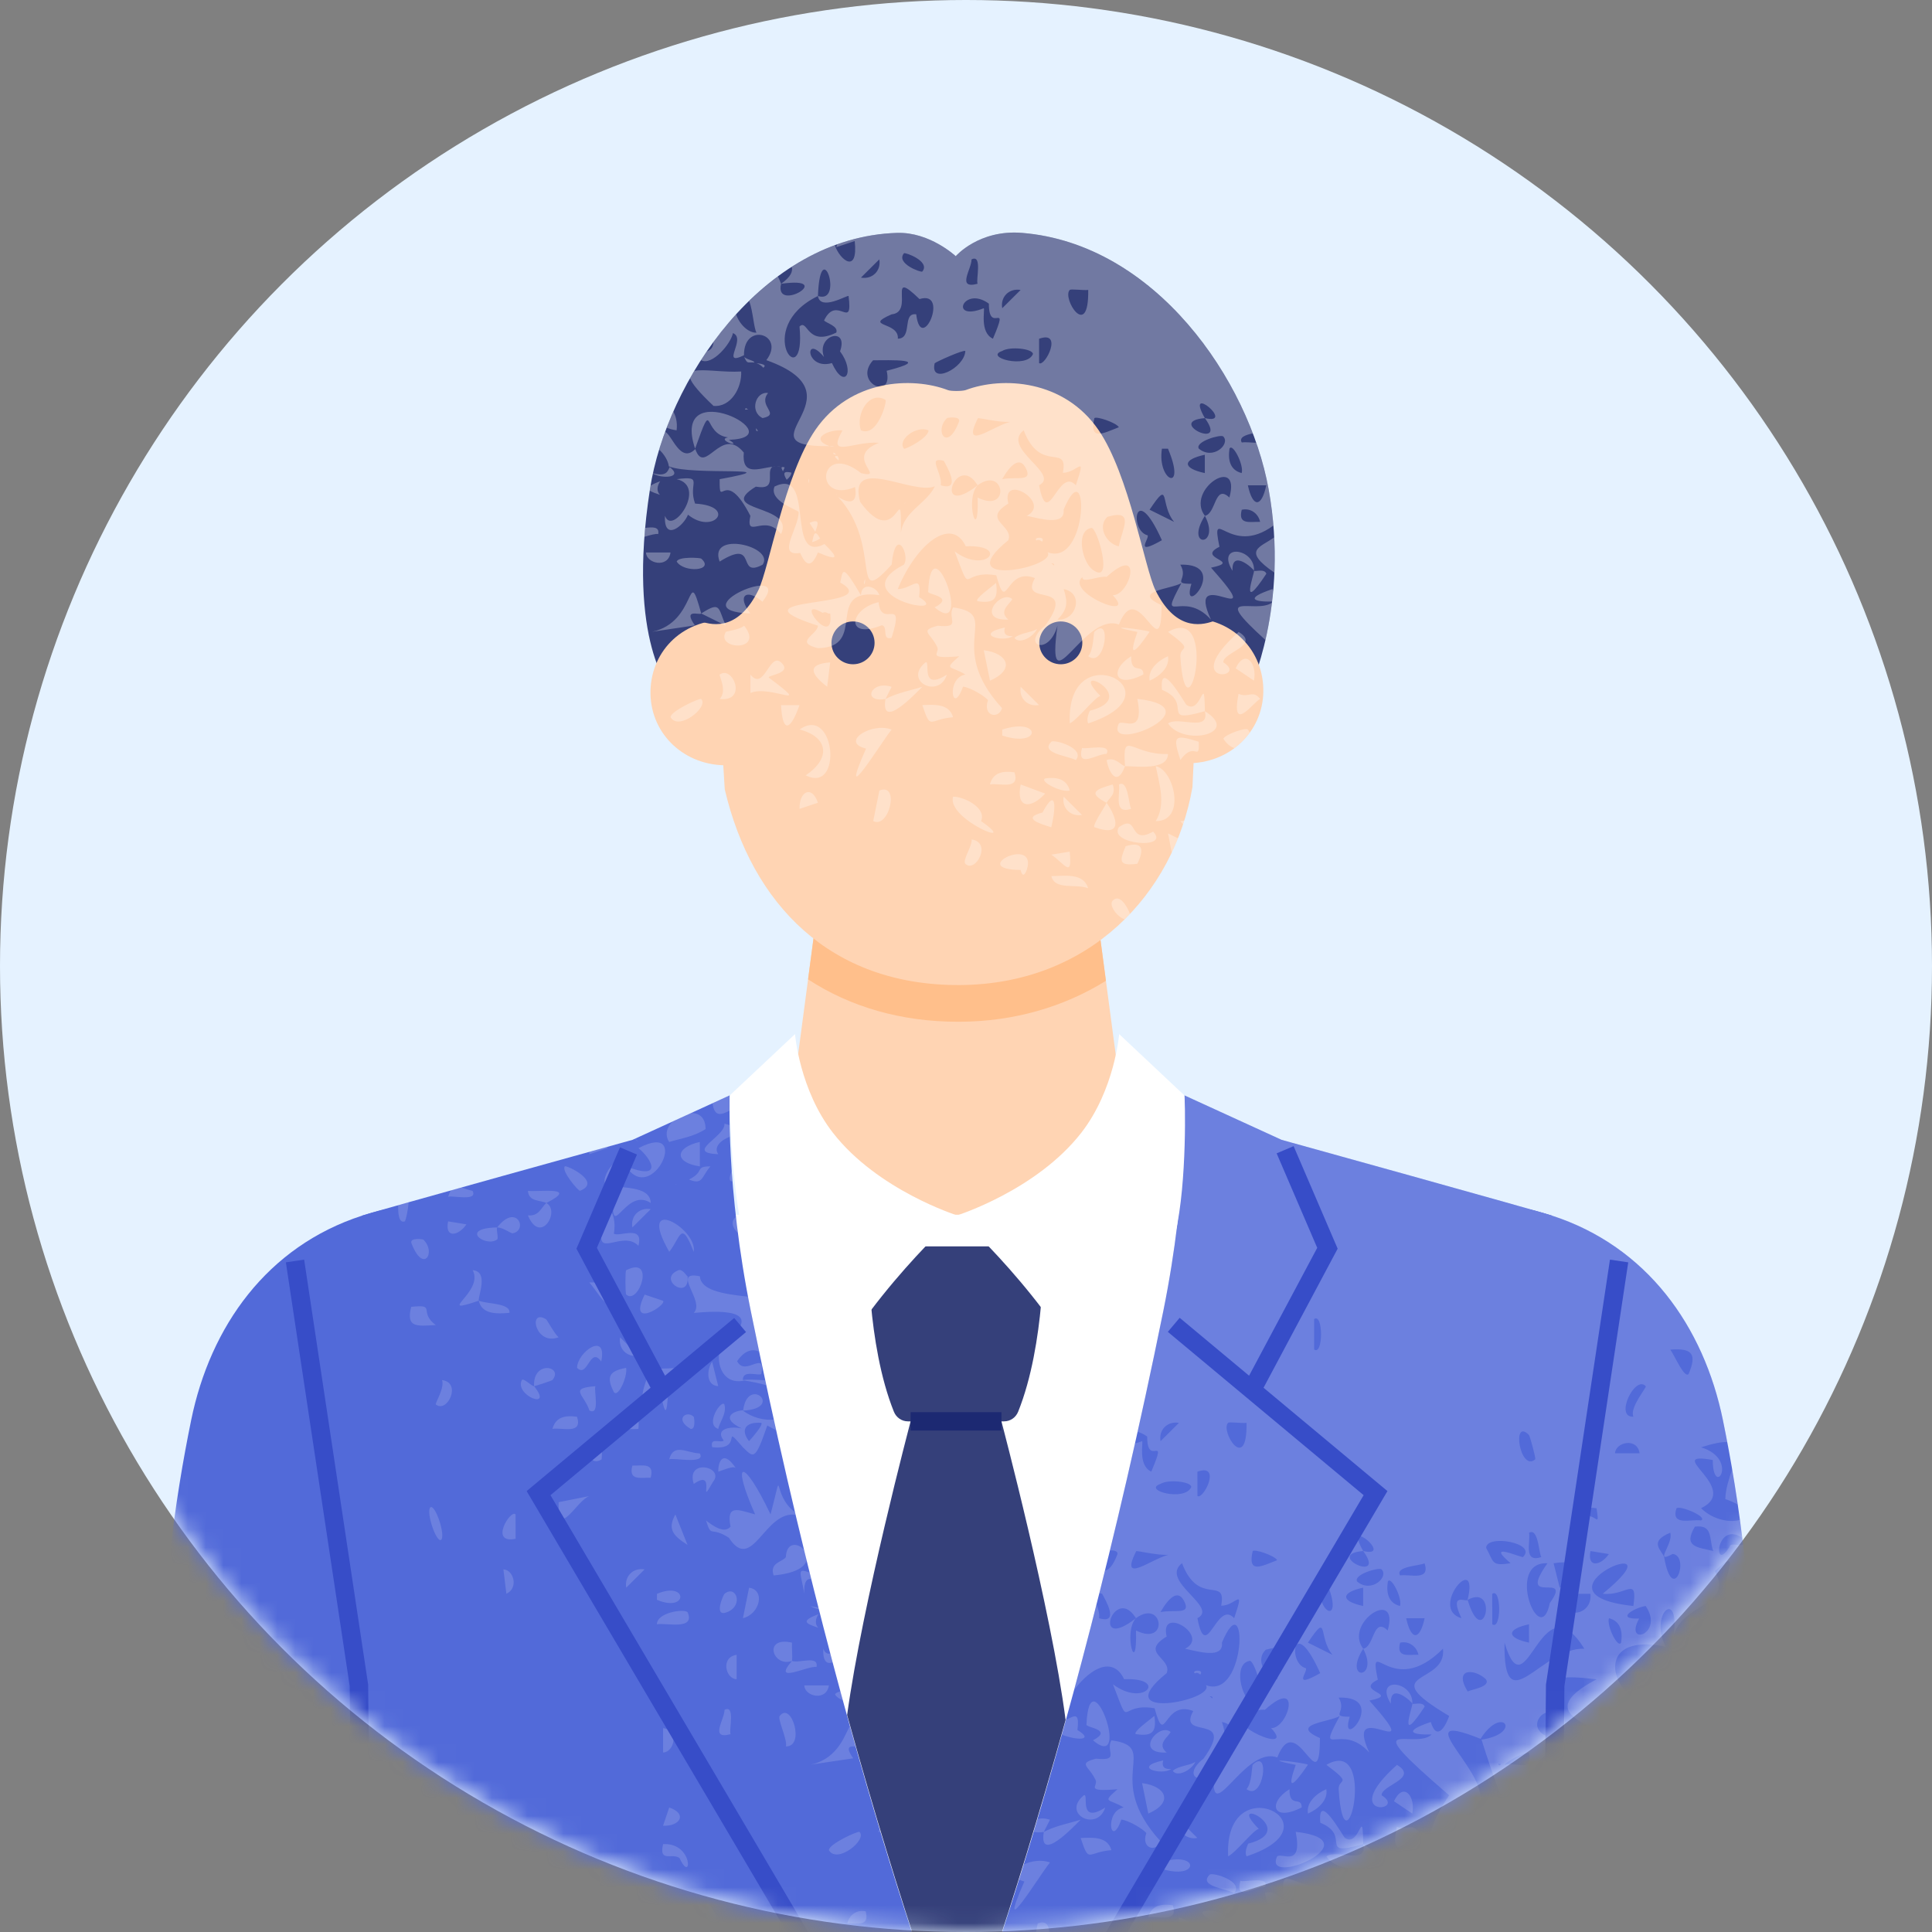 <svg width="108" height="108" viewBox="0 0 108 108" fill="none" xmlns="http://www.w3.org/2000/svg">
<rect x="0" y="0" width="108" height="108" fill="#808080" stroke="none"/>
<circle cx="54" cy="54" r="54" fill="#E5F2FF"/>
<mask id="mask0_40000317_7931" style="mask-type:alpha" maskUnits="userSpaceOnUse" x="0" y="0" width="108" height="108">
<circle cx="54" cy="54" r="54" fill="#E5F2FF"/>
</mask>
<g mask="url(#mask0_40000317_7931)">
<path d="M63.111 64.534L61.234 50.397H45.749L43.872 64.534C43.573 66.785 48.585 67.921 53.502 67.941C58.505 67.96 63.415 66.825 63.111 64.534Z" fill="#FFD4B3"/>
<path d="M69.828 38.601C69.828 38.601 72.104 33.872 70.915 27.338C69.804 21.239 64.582 13.627 57.133 13.018C54.719 12.82 53.426 14.321 53.426 14.321C53.426 14.321 51.978 12.96 50.144 13.018C42.575 13.257 37.26 21.349 36.334 27.338C35.004 35.943 37.524 38.601 37.524 38.601H69.828Z" fill="#35407A"/>
<path d="M66.325 42.668C68.757 42.697 70.594 40.898 70.621 38.653C70.649 36.408 68.937 34.477 66.286 34.538L66.325 42.668Z" fill="#FFD4B3"/>
<path d="M40.697 42.781C38.265 42.833 36.411 41.052 36.362 38.807C36.314 36.563 38.007 34.615 40.658 34.652L40.697 42.781Z" fill="#FFD4B3"/>
<path d="M61.234 50.397H45.748L45.171 54.747C47.531 56.287 50.371 57.117 53.558 57.117L53.648 57.117C56.694 57.103 59.482 56.283 61.822 54.827L61.234 50.397Z" fill="#FFBF8B"/>
<path d="M40.514 44.127C42.019 50.537 46.419 55.099 53.638 55.065C60.858 55.031 65.608 50.023 66.659 44.004L67.253 31.272C67.239 28.383 64.111 20.098 53.506 20.148C42.982 20.198 39.717 28.496 39.73 31.395L40.514 44.127Z" fill="#FFD4B3"/>
<path d="M59.299 37.133C59.964 37.133 60.503 36.597 60.503 35.936C60.503 35.275 59.964 34.739 59.299 34.739C58.634 34.739 58.095 35.275 58.095 35.936C58.095 36.597 58.634 37.133 59.299 37.133Z" fill="#35407A"/>
<path d="M47.684 37.133C48.349 37.133 48.889 36.597 48.889 35.936C48.889 35.275 48.349 34.739 47.684 34.739C47.02 34.739 46.48 35.275 46.48 35.936C46.48 36.597 47.02 37.133 47.684 37.133Z" fill="#35407A"/>
<path d="M39.394 31.695C39.919 29.667 40.817 24.292 43.94 21.031C47.714 17.09 53.172 18.85 53.484 18.955C53.796 18.85 59.269 17.09 63.043 21.031C66.166 24.292 67.064 29.667 67.589 31.695C68.12 33.745 69.66 31.979 69.66 31.979C69.66 31.979 69.406 34.157 67.83 34.724C67.042 35.008 65.669 35.183 64.59 32.993C63.984 31.763 63.133 26.549 61.403 24.03C59.469 21.215 56.022 21.039 53.992 21.802C53.811 21.87 53.169 21.876 52.995 21.809C50.97 21.038 47.52 21.206 45.58 24.03C43.849 26.549 42.998 31.763 42.392 32.993C41.314 35.183 39.94 35.008 39.152 34.724C37.577 34.157 37.322 31.979 37.322 31.979C37.322 31.979 38.863 33.745 39.394 31.695Z" fill="#35407A"/>
<path d="M96.314 79.393C97.212 83.786 98.013 89.26 98.401 99.457C98.93 113.328 98.767 130.571 98.767 130.571C99.347 136.855 85.213 138.07 84.118 132.168L78.023 81.488C77.073 75.874 76.363 64.593 86.747 67.951C92.068 69.672 95.242 74.145 96.314 79.393Z" fill="#526AD9"/>
<path d="M10.685 79.393C9.788 83.786 8.987 89.26 8.598 99.457C8.07 113.328 8.233 130.571 8.233 130.571C7.652 136.855 21.787 138.07 22.882 132.168L28.976 81.488C29.927 75.874 30.637 64.593 20.253 67.951C14.931 69.672 11.757 74.145 10.685 79.393Z" fill="#526AD9"/>
<path d="M66.214 67.905C66.214 67.905 68.388 107.365 53.513 107.361C38.486 107.358 40.807 67.905 40.807 67.905H66.214Z" fill="white"/>
<path d="M86.747 67.951C86.057 67.714 71.64 63.717 71.64 63.717L66.204 61.229C66.204 61.229 66.443 66.321 65.027 73.299C59.698 99.571 53.5 115.197 53.5 115.197C53.5 115.197 47.303 99.571 41.973 73.299C40.557 66.321 40.796 61.229 40.796 61.229L35.36 63.717C35.36 63.717 20.943 67.714 20.253 67.951C20.252 67.951 21.047 90.674 21.047 90.674L20.472 133.42C20.472 133.987 20.934 133.42 21.504 133.42H85.496C86.067 133.42 86.529 133.987 86.529 133.42L85.953 90.674C85.953 90.674 86.748 67.951 86.747 67.951Z" fill="#526AD9"/>
<g style="mix-blend-mode:overlay" opacity="0.15">
<path d="M70.711 105.821C71.203 105.626 71.534 106.139 71.74 106.159C71.32 107.306 70.856 106.598 70.711 105.821ZM76.546 112.472C75.939 112.095 75.185 112.809 74.49 112.303C74.207 113.565 76.197 113.005 76.546 112.472ZM77.234 109.572C78.415 107.102 75.827 109.18 74.833 109.235C77.077 111.899 75.852 108.506 77.234 109.572ZM78.264 109.574L77.234 109.572C77.632 110.447 78.444 110.655 78.264 109.574ZM79.629 108.544C80.385 107.724 80.291 107.321 79.287 106.846C78.258 107.007 78.938 108.167 79.629 108.544ZM78.605 104.113C78.495 103.989 77.376 104.365 77.236 104.622C78.003 105.835 79.226 104.809 78.605 104.113ZM72.084 114.689C72.152 114.634 71.58 113.144 71.056 113.67C70.731 113.996 71.66 115.029 72.084 114.689ZM40.781 62.089C40.782 61.532 40.796 61.229 40.796 61.229L39.831 61.67C39.932 62.441 40.293 62.338 40.781 62.089ZM73.457 106.159C73.659 107.157 74.035 108.295 73.457 109.231C75.174 109.254 74.494 106.358 73.457 106.159ZM72.084 108.545C71.945 108.345 71.921 106.887 71.401 107.185C71.487 107.732 71.065 108.877 72.084 108.545ZM71.774 110.635C71.454 111.409 71.326 111.766 72.429 111.617C72.821 110.818 72.742 110.337 71.774 110.635ZM73.311 109.818C71.886 110.613 72.539 108.771 71.397 109.572C70.779 110.538 74.313 110.845 73.311 109.818ZM76.201 110.933L74.144 109.917C74.539 111.864 74.223 111.586 76.201 110.933ZM24.707 77.147C24.877 77.561 24.306 78.465 24.36 78.509C24.999 79.028 25.837 77.287 24.707 77.147ZM24.7 86.02C24.857 85.551 24.224 83.881 24.02 84.317C23.863 84.785 24.496 86.456 24.7 86.02ZM23.669 69.298C23.644 69.272 22.945 69.17 22.989 69.465C23.647 71.242 24.409 70.017 23.669 69.298ZM37.407 63.836C38.106 63.626 38.764 63.55 39.443 63.115C39.44 62.451 39.063 62.208 38.624 62.223L37.595 62.694C37.285 63.005 37.14 63.427 37.407 63.836ZM26.075 68.442L25.049 68.275C24.851 69.237 25.628 69.098 26.075 68.442ZM28.479 73.389C28.546 72.834 27.206 72.897 26.764 72.71C26.938 73.497 27.816 73.444 28.479 73.389ZM32.947 64.518L33.973 64.174C33.965 64.15 33.956 64.131 33.948 64.109C33.651 64.191 33.314 64.285 32.948 64.387C32.947 64.43 32.945 64.473 32.947 64.518ZM35.69 63.833L35.506 63.65L35.493 63.656C35.533 63.711 35.596 63.769 35.69 63.833ZM28.821 84.657C28.552 84.341 27.318 86.337 28.823 86.018L28.821 84.657ZM24.359 74.072C23.358 73.321 24.442 72.893 22.985 73.055C22.686 74.246 23.315 74.126 24.359 74.072ZM26.764 72.71C26.71 72.468 27.343 71.076 26.424 71.005C27.083 72.243 24.22 73.573 26.764 72.71ZM28.14 87.73C28.14 87.73 28.307 89.092 28.307 89.091C29.001 88.781 28.716 87.746 28.14 87.73ZM92.347 93.445C92.521 93.579 92.678 93.748 92.785 93.934C92.829 93.33 92.951 92.746 92.347 93.445ZM87.575 96.579C87.588 96.576 87.582 96.567 87.579 96.557C87.577 96.565 87.576 96.571 87.575 96.579ZM87.877 103.429C87.939 103.421 87.975 103.399 87.998 103.371C87.96 103.391 87.918 103.414 87.877 103.429ZM74.142 105.481C72.117 105.551 71.578 104.035 71.74 106.159C72.353 106.163 74.125 106.421 74.142 105.481ZM75.18 102.739C75.094 102.682 73.637 100.031 73.807 101.893C75.616 102.636 73.586 103.835 76.204 103.087C76.173 100.799 76.025 103.325 75.18 102.739ZM74.144 98.654C75.658 99.795 74.82 99.376 74.831 100.016C75.161 105.219 77.059 97 74.144 98.654ZM71.397 103.771C70.534 105.574 76.85 102.892 72.43 102.4C72.831 104.437 71.664 103.548 71.397 103.771ZM80.667 107.521C82.644 107.692 82.415 103.535 81.629 106.445C81.294 106.774 80.664 105.936 80.667 107.521ZM86.205 100.793C86.184 100.711 86.144 100.686 86.056 100.701C86.08 100.835 86.085 100.847 86.205 100.793ZM87.19 106.839C87.26 106.79 86.841 106.14 86.847 105.818C84.988 105.397 85.514 107.394 87.19 106.839ZM84.794 103.777C84.752 103.81 84.682 104.531 84.444 104.791C87.446 104.763 85.457 103.26 84.794 103.777ZM87.361 104.454C87.083 104.683 86.854 105.489 86.847 105.818C87.567 105.57 88.193 104.873 87.361 104.454ZM71.64 63.717C71.64 63.717 83.151 66.908 86.093 67.757C86.224 67.793 86.356 67.832 86.49 67.873C86.618 67.91 86.707 67.937 86.747 67.951C92.068 69.672 95.242 74.145 96.314 79.393C96.395 79.79 96.476 80.196 96.555 80.614C96.247 80.598 95.781 80.684 95.089 80.906C97.274 81.573 95.751 83.825 95.745 81.616C92.848 81.091 97.397 83.204 95.091 84.309C95.786 84.994 96.749 85.119 97.263 84.961C97.308 85.287 97.352 85.621 97.395 85.963C95.856 84.962 95.75 88.137 96.733 86.375C96.901 86.269 97.287 86.452 97.44 86.329C97.537 87.121 97.629 87.959 97.718 88.851C97.309 88.649 96.831 87.512 96.804 88.67C95.828 89.001 97.676 86.089 95.865 87.825C96.962 89.799 93.901 89.629 93.538 91.549C93.981 88.722 92.153 90.123 93.111 92.05C88.517 91.124 90.485 95.706 92.339 94.899C92.273 95.291 91.521 97.949 92.684 96.944C95.612 92.803 94.705 95.993 96.113 94.216C97.532 95.491 90.724 96.214 94.742 97.623C93.273 97.618 92.048 100.447 92.004 97.973C93.335 99.325 93.935 95.891 91.949 97.768C91.552 97.472 92.705 97.381 91.653 96.943C88.411 96.331 91.646 99.931 87.536 97.963C93.233 96.555 84.157 96.571 89.249 93.875C85.228 93.39 87.677 94.521 87.446 96.591C86.889 94.464 84.638 96.769 86.948 97.199C87.02 98.473 84.023 98.593 87.484 99.785C86.483 101.974 88.693 100.306 89.372 99.922C90.744 101.495 90.594 105.847 89.421 101.836C89.328 102.551 88.642 103.864 88.315 102.404C89.537 102.628 88.754 101.145 88.132 101.946C83.806 96.901 85.606 106.038 82.818 97.248C85.147 96.895 83.986 95.257 82.765 97.203C78.207 95.375 83.88 99.538 82.539 101.024C78.877 104.135 83.066 102.271 80.67 103.766C85.523 104.365 76.995 106.271 81.01 100.357C75.598 95.707 79.07 97.874 80.035 96.957C79.035 96.988 78.321 96.82 79.981 96.261C80.336 97.416 80.846 96.412 81.01 95.924C76.716 93.374 80.906 94.222 80.663 92.165C77.77 95.058 76.471 91.235 77.02 93.897C75.658 94.561 78.359 94.692 76.549 95.064C79.966 98.907 75.005 94.647 76.544 97.968C74.978 96.213 73.542 98.447 74.891 95.928C74.324 96.265 72.029 96.384 73.784 97.158C73.783 100.836 72.491 95.431 71.401 98.245C69.442 97.502 67.305 103.076 67.964 98.309C67.463 100.074 65.893 99.385 67.277 98.309C69.16 95.689 65.773 97.322 66.704 95.646C65.007 94.989 65.166 97.778 64.543 95.492C62.465 95.144 63.246 96.845 62.216 94.153C63.975 95.474 65.321 93.763 62.839 93.87C62.255 92.626 61.05 93.137 60.042 94.47C60.377 93.231 60.717 91.942 61.061 90.603C61.076 90.575 61.093 90.547 61.107 90.518C61.099 90.521 61.089 90.523 61.081 90.526C61.153 90.246 61.225 89.965 61.297 89.68C61.386 89.925 61.478 90.206 61.44 90.459C62.623 90.819 61.768 89.39 61.609 89.091C61.55 89.076 61.499 89.065 61.454 89.058C61.559 88.64 61.665 88.217 61.77 87.79C61.962 87.782 62.222 87.537 62.468 86.873C62.495 86.694 62.249 86.662 62.046 86.669C62.511 84.76 62.979 82.766 63.446 80.689C63.565 80.66 63.694 80.622 63.844 80.562C63.924 80.612 63.595 81.914 64.357 82.266C65.32 79.993 64.126 82.096 64.129 80.305C63.936 80.165 63.756 80.085 63.591 80.044C64.073 77.882 64.553 75.633 65.027 73.299C66.443 66.321 66.204 61.229 66.204 61.229L71.64 63.717ZM83.914 98.601C83.857 98.602 83.802 98.597 83.746 98.592C83.811 98.716 83.826 98.716 83.914 98.601ZM83.417 89.095C83.417 89.095 83.417 90.798 83.418 90.798C83.933 91.161 83.933 88.732 83.417 89.095ZM85.474 97.968C85.054 98.031 84.425 98.344 84.101 98.65C84.888 98.5 85.695 99.094 85.474 97.968ZM88.564 92.165C86.098 88.168 85.336 95.913 84.104 91.826C84.035 96.396 86.146 92.073 88.564 92.165C90.747 91.761 89.003 94.539 88.564 92.165ZM85.474 91.824C85.474 91.824 85.471 90.8 85.471 90.8C84.203 91.07 84.209 91.556 85.474 91.824ZM88.906 89.095H87.535C87.073 90.596 89.047 90.405 88.906 89.095ZM91.307 89.776C91.55 88.032 90.896 89.242 89.594 89.09C94.31 85.241 84.925 89.097 91.307 89.776ZM90.281 95.582C90.445 96.198 91.169 96.342 91.654 96.602C91.509 95.742 91.33 95.658 90.281 95.582ZM89.941 90.459C89.801 90.903 90.455 92.175 90.621 91.822C90.714 91.213 90.6 90.626 89.941 90.459ZM94.746 85.341C94.084 86.455 94.84 86.49 95.774 86.701C95.522 86.069 95.794 85.206 94.746 85.341ZM93.716 84.317C93.385 85.328 94.534 84.908 95.086 84.994C95.501 84.808 93.905 84.13 93.716 84.317ZM93.371 75.444C93.623 75.795 94.163 77.083 94.397 76.804C94.852 75.717 94.633 75.344 93.371 75.444ZM93.027 87.046C93.504 89.804 94.499 86.994 93.506 86.864C92.398 87.475 93.569 86.286 93.367 85.68C92.141 86.187 92.884 86.647 93.027 87.046ZM91.992 89.775C91.349 89.879 90.26 90.523 91.627 90.479C90.761 92.075 93.068 91.359 91.992 89.775ZM91.307 79.193C91.081 78.683 92.07 77.549 91.997 77.492C91.414 76.832 90.229 79.254 91.307 79.193ZM90.282 81.24H91.654C91.526 80.334 90.299 80.62 90.282 81.24ZM89.936 86.873L88.909 86.706C88.712 87.668 89.489 87.529 89.936 86.873ZM88.732 84.733C89.275 84.755 89.408 85.382 89.249 84.317C87.364 83.975 88.029 86.26 88.732 84.733ZM86.847 87.387C86.847 87.387 87.191 88.752 87.19 88.752C88.459 88.096 88.6 87.099 86.847 87.387ZM86.635 89.612C87.975 87.751 84.728 89.89 86.504 87.387C84.122 87.276 86.096 92.294 86.635 89.612ZM85.477 85.682C85.563 86.229 85.142 87.374 86.161 87.042C86.021 86.842 85.998 85.384 85.477 85.682ZM85.817 81.581C85.871 81.535 85.52 80.268 85.471 80.218C84.486 79.218 84.965 82.303 85.817 81.581ZM83.078 86.533C83.517 87.314 83.343 87.563 84.442 87.383C83.076 86.224 84.735 86.965 85.127 87.045C85.976 86.254 83.069 85.745 83.078 86.533ZM83.068 93.876C82.436 93.269 81.231 93.222 82.044 94.555C82.245 94.44 83.346 94.3 83.068 93.876ZM81.695 90.458C80.991 88.965 81.947 89.577 82.041 89.435C82.938 92.39 83.812 88.478 82.04 89.434C82.714 86.629 79.844 89.92 81.695 90.458ZM76.204 92.165C75.041 93.999 77.115 93.904 76.204 92.165C76.837 92.056 76.745 90.356 77.574 91.143C78.256 88.697 75.097 90.695 76.204 92.165ZM79.294 92.503C79.178 92.01 78.739 91.721 78.266 91.826C78.043 92.681 78.708 92.491 79.294 92.503ZM79.637 90.462C79.637 90.462 78.607 90.462 78.607 90.462C78.877 91.717 79.367 91.72 79.637 90.462ZM78.265 88.066C78.816 87.981 79.968 88.4 79.634 87.387C79.433 87.525 77.966 87.549 78.265 88.066ZM78.261 89.776C78.4 89.332 77.746 88.06 77.581 88.412C77.487 89.021 77.601 89.609 78.261 89.776ZM75.863 88.407C76.656 89.077 77.649 88.154 77.232 87.73C77.098 87.593 75.641 88.017 75.863 88.407ZM76.204 86.704C77.968 87.116 75.037 84.66 76.204 86.704C73.956 86.887 77.564 88.576 76.204 86.704ZM76.2 89.776V88.752C74.938 89.021 74.935 89.507 76.2 89.776ZM74.831 94.896C75.326 95.723 74.3 95.962 75.451 95.966C74.812 98.047 77.667 94.814 74.831 94.896ZM74.141 88.413L73.804 88.412C73.516 90.24 75.21 90.934 74.141 88.413ZM73.461 73.736C73.461 73.736 73.461 75.439 73.461 75.439C73.976 75.802 73.976 73.372 73.461 73.736ZM73.114 91.824C73.114 91.824 74.487 92.507 74.487 92.507C73.657 91.511 74.307 90.041 73.114 91.824ZM73.005 93.256C73.104 93.464 72.216 94.427 73.801 93.531C72.278 90.13 71.962 93.009 73.005 93.256ZM71.395 87.215C71.254 86.958 70.136 86.582 70.026 86.706C69.726 88.018 70.543 87.539 71.395 87.215ZM69.849 92.845C68.938 93.009 69.363 94.895 70.024 95.237C71.102 95.951 70.159 92.722 69.849 92.845ZM69.683 79.538C69.405 79.573 68.721 79.47 68.652 79.538C68.195 79.991 69.726 82.424 69.683 79.538ZM66.936 82.269C66.936 82.269 66.937 83.631 66.938 83.631C67.277 83.843 68.305 81.774 66.936 82.269ZM66.076 87.383C64.79 88.382 68.157 89.837 66.937 90.457C67.431 93.071 68.011 89.376 68.99 90.458C69.615 88.599 69.09 89.77 68.264 89.759C68.59 88.066 67.009 89.854 66.076 87.383ZM66.244 89.611C65.862 88.681 65.244 89.458 64.874 90.117C65.628 89.964 66.514 90.267 66.244 89.611ZM64.877 80.56L65.904 79.54C65.254 79.427 64.761 79.938 64.877 80.56ZM66.594 83.12C66.583 82.819 65.3 82.683 64.874 82.95C63.834 83.305 66.249 83.962 66.594 83.12ZM65.313 86.914C64.671 86.955 63.579 86.67 63.511 86.715C62.572 88.602 64.297 87.177 65.313 86.914ZM63.5 90.458C62.305 88.518 60.951 92.446 63.5 90.459C62.755 91.263 63.585 93.88 63.502 91.144C65.353 92.068 65.023 89.344 63.5 90.458ZM67.779 94.944C67.788 94.821 67.716 94.838 67.619 94.818C67.675 94.859 67.728 94.901 67.779 94.944ZM68.307 91.824C68.412 92.756 66.963 92.317 66.247 92.165C67.677 91.446 64.792 89.704 65.217 91.483C63.682 92.413 65.542 92.68 65.217 93.531C61.832 96.258 67.974 95.041 67.412 94.201C69.712 95.062 69.758 88.369 68.307 91.824ZM68.31 96.262C68.551 97.002 68.532 97.4 67.964 97.968C69.031 98.054 69.469 96.478 68.31 96.262ZM70.71 95.579C70.253 95.507 69.326 95.972 69.356 95.59C68.362 96.435 72.496 98.128 71.054 96.602C72.012 96.641 72.825 93.666 70.71 95.579ZM70.758 92.222C70.188 92.739 70.651 93.702 71.393 93.871C71.57 92.902 72.326 91.771 70.758 92.222ZM68.65 107.521C68.483 106.866 67.891 106.753 67.279 106.845C66.924 107.01 68.204 107.66 68.65 107.521ZM73.117 101.381C73.677 101.135 74.253 100.631 74.141 100.016C73.581 100.262 73.004 100.765 73.117 101.381ZM67.623 104.795C66.969 105.431 68.492 105.568 68.99 105.818C69.546 105.171 67.781 104.641 67.623 104.795ZM69.68 112.983C69.416 112.11 68.375 112.299 67.621 112.306C67.82 113.11 68.962 112.716 69.68 112.983ZM69.339 105.137C69.015 106.325 70.166 105.467 70.708 105.473C71.019 104.854 69.549 105.242 69.339 105.137ZM67.616 109.574C67.907 108.403 67.886 107.318 67.128 108.751C65.868 109.07 67.104 109.416 67.616 109.574ZM72.431 98.658C71.929 100.077 72.223 99.952 73.114 98.65C73.068 98.558 70.049 98.176 72.431 98.658ZM66.788 93.544C66.876 93.496 66.984 93.506 67.096 93.613C67.336 93.305 66.588 93.347 66.788 93.544ZM69.337 108.886L68.311 107.866C68.194 108.489 68.688 108.999 69.337 108.886ZM72.768 101.035C72.761 100.377 72.066 101.101 72.084 100.016C70.848 100.782 71.147 101.872 72.768 101.035ZM68.649 110.939C68.649 110.939 67.622 111.107 67.622 111.107C68.38 111.629 68.8 112.474 68.649 110.939ZM98.176 98.307C98.705 97.786 97.206 97.217 97.151 97.285C96.809 97.706 97.848 98.63 98.176 98.307ZM93.371 101.381C93.324 101.353 93.139 100.545 93.027 100.357C91.859 101.477 93.325 101.305 93.371 101.381ZM95.091 114.694C95.091 114.694 95.257 116.056 95.257 116.056C95.952 115.745 95.666 114.71 95.091 114.694ZM94.742 102.749C93.445 102.112 93.028 104.562 94.401 104.111C93.824 102.765 94.336 103.535 94.742 102.749ZM95.086 102.401C94.015 101.425 95.282 101.301 93.371 101.381C93.683 101.895 92.613 102.755 95.086 102.401ZM91.704 98.943C92.782 99.902 92.049 99.786 91.255 99.98C94.445 101.019 94.219 99.597 91.704 98.943ZM94.761 91.282C94.878 91.358 94.948 91.306 95.04 91.231C94.944 91.254 94.851 91.271 94.761 91.282ZM90.485 97.708C90.797 97.577 91.257 98.444 91.678 98.919C91.265 98.351 91.457 97.433 90.485 97.708ZM96.133 92.156C96.087 94.057 95.248 92.423 94.745 91.825C94.494 95.713 101.141 91.823 96.133 92.156ZM96.809 98.311C96.648 99.71 95.542 99.563 95.434 98.311C94.453 100.888 98.409 99.418 96.809 98.311ZM94.741 99.672C94.897 99.204 94.265 97.533 94.061 97.969C93.904 98.438 94.536 100.109 94.741 99.672ZM95.427 100.016C95.097 100.33 94.107 100.311 94.056 100.36C92.992 101.396 96.225 100.945 95.427 100.016ZM95.774 97.623C95.046 96.87 96.344 95.706 95.089 95.921C95.223 96.433 94.66 98.047 95.774 97.623ZM90.627 100.698C90.627 100.698 90.627 101.722 90.627 101.722C91.89 101.454 91.893 100.967 90.627 100.698ZM95.776 110.936C96.132 111.285 97.152 110.258 96.802 109.915C96.446 109.566 95.426 110.593 95.776 110.936ZM95.085 109.577C94.978 109.478 93.556 109.15 93.373 109.234C93.149 109.667 95.41 110.385 95.085 109.577ZM91.658 103.085C92.28 103.395 91.89 101.933 91.996 101.724C90.801 101.402 91.664 102.546 91.658 103.085ZM93.717 112.986C93.466 113.41 94.273 114.211 94.74 114.351C94.767 113.466 94.903 112.71 93.717 112.986ZM94.907 104.796C95.403 103.687 93.585 104.234 93.373 104.79C94.59 104.485 94.74 106.475 95.773 105.472C96.581 104.689 95.015 105.011 94.907 104.796ZM22.639 68.271C22.714 68.094 22.809 67.634 22.844 67.207C22.638 67.265 22.445 67.319 22.258 67.372C22.247 67.875 22.302 68.403 22.639 68.271ZM92.345 105.989C90.979 105.94 92.115 104.569 91.997 104.456C90.934 104.961 87.929 101.965 88.224 104.793C89.242 103.201 89.75 105.286 90.967 105.135C90.552 107.8 90.611 106.584 92.345 105.989ZM90.277 106.159C90.052 106.364 89.175 106.498 89.252 106.67C89.623 107.495 90.387 107 90.277 106.159ZM27.789 69.29C27.884 69.222 27.722 68.707 27.794 68.614C25.623 68.656 27.151 69.749 27.789 69.29ZM90.281 105.135C89.751 104.841 88.662 105.624 88.907 105.815C89.084 105.952 90.21 105.534 90.281 105.135ZM88.567 112.303C89.599 111.953 89.179 111.245 88.221 111.282L88.567 112.303ZM89.247 113.327C88.293 113.501 88.125 113.828 88.568 114.69C88.82 114.993 89.339 113.78 89.247 113.327ZM58.009 107.522C58.009 107.522 57.664 109.228 57.664 109.228C58.549 109.696 59.177 107.05 58.009 107.522ZM49.178 102.268C49.152 102.315 49.121 102.36 49.081 102.402C49.132 102.408 49.174 102.405 49.22 102.407C49.206 102.36 49.192 102.314 49.178 102.268ZM71.051 107.183C70.13 107.445 69.609 107.648 70.71 108.207C70.842 107.929 71.26 107.766 71.051 107.183ZM70.71 108.207C70.582 108.479 69.922 109.439 70.024 109.569C71.66 110.173 71.293 109.036 70.71 108.207ZM95.428 91.112C95.45 91.113 95.472 91.112 95.494 91.116C95.492 91.073 95.454 91.106 95.428 91.112ZM86.502 107.867C86.364 107.72 85.189 108.297 84.789 108.211C84.939 109.371 87.168 108.576 86.502 107.867ZM47.832 97.638C47.726 97.263 47.62 96.884 47.513 96.498C47.273 96.787 46.94 98.303 45.305 98.647L47.696 98.291C47.197 97.584 47.559 97.613 47.832 97.638ZM27.794 68.614C28.1 68.608 28.574 68.96 28.654 68.944C29.55 68.772 28.869 67.223 27.794 68.614ZM25.047 66.904C25.253 66.801 26.732 67.188 26.418 66.571C26.169 66.516 25.967 66.432 25.796 66.379C25.598 66.434 25.402 66.489 25.209 66.543C25.153 66.63 25.099 66.746 25.047 66.904ZM35.349 81.927C35.126 82.781 35.79 82.594 36.375 82.606C36.597 81.752 35.934 81.94 35.349 81.927ZM47.364 107.521C47.947 107.509 48.615 107.699 48.392 106.844C47.918 106.739 47.479 107.028 47.364 107.521ZM48.047 102.405C47.976 102.335 46.327 103.082 46.336 103.425C46.783 104.215 48.496 102.851 48.047 102.405ZM86.846 110.257C84.961 109.915 85.626 112.2 86.328 110.673C86.871 110.695 87.005 111.323 86.846 110.257ZM97.995 93.419C97.847 93.433 97.62 93.407 97.499 93.521C97.709 93.476 97.871 93.443 97.995 93.419ZM96.047 90.865C95.894 92.538 97.308 90.941 97.965 91.665C97.943 91.391 97.922 91.123 97.9 90.859C97.407 91.015 96.54 89.794 96.047 90.865ZM98.09 93.401C98.087 93.402 98.085 93.402 98.081 93.403C98.084 93.403 98.087 93.402 98.09 93.402V93.401ZM97.142 84.104C97.04 83.413 96.936 82.757 96.829 82.131C96.657 82.651 96.457 83.243 96.446 83.8C96.739 83.902 96.965 84.004 97.142 84.104ZM97.023 96.231C96.731 96.403 96.331 96.101 96.128 95.74C96.238 96.864 96.96 97.459 97.023 96.231ZM98.498 102.276C98.486 101.884 98.473 101.493 98.46 101.104C98.421 101.081 98.383 101.059 98.346 101.04C98.262 102.376 94.364 100.589 95.773 102.746C95.927 103.935 97.264 102.474 96.46 104.453C97.78 105.149 97.335 103.745 98.119 102.794C95.714 103.016 97.63 101.674 98.498 102.276ZM98.527 104.072C98.535 104.076 98.542 104.079 98.551 104.084C98.55 104.077 98.55 104.071 98.55 104.065C98.542 104.067 98.535 104.07 98.527 104.072ZM91.653 109.237C91.608 109.182 90.388 108.808 90.281 108.893C90.278 110.18 92.307 110.047 91.653 109.237ZM98.432 100.297C98.422 100.016 98.412 99.735 98.401 99.457C98.398 99.364 98.394 99.275 98.39 99.183L98.177 98.653C98.515 99.507 97.422 100.087 98.432 100.297ZM89.372 99.922C89.415 99.85 89.463 99.848 89.372 99.922V99.922ZM82.085 104.835C82.06 104.931 82.042 105.032 82.041 105.135C82.102 105.002 82.113 104.907 82.085 104.835ZM57.994 101.691C57.924 101.928 57.854 102.162 57.784 102.393C57.913 102.437 58.098 102.448 58.35 102.405C58.35 102.405 58.694 101.726 58.694 101.726C58.419 101.633 58.181 101.637 57.994 101.691ZM37.754 84.659C37.269 85.519 37.693 85.884 38.434 86.361L37.754 84.659ZM36.723 89.097V89.431C38.468 90.17 38.468 88.358 36.723 89.097ZM39.122 81.247C38.394 81.228 37.662 80.639 37.407 81.581C37.59 81.463 39.483 81.893 39.122 81.247ZM39.852 82.845C40.558 81.99 38.315 81.498 38.783 82.952C40.118 82.025 38.963 84.417 39.852 82.845ZM58.694 104.115C58.231 103.933 57.644 104.029 57.226 104.226C57.137 104.513 57.05 104.794 56.964 105.07C57.044 105.11 57.138 105.147 57.262 105.178C55.599 108.952 58.152 104.766 58.694 104.115ZM38.61 79.876C38.909 79.919 38.804 79.221 38.779 79.197C38.38 78.809 37.674 79.343 38.61 79.876ZM46.334 94.216C46.334 94.216 44.962 94.217 44.962 94.217C44.978 94.837 46.206 95.122 46.334 94.216ZM46.415 92.434C46.249 92.47 46.105 92.398 46.025 92.164C45.983 92.9 46.243 93.043 46.544 92.924C46.501 92.762 46.458 92.598 46.415 92.434ZM47.113 95.044C47.069 94.881 47.025 94.719 46.98 94.554C46.824 94.587 46.706 94.639 46.679 94.724C46.769 94.869 46.929 94.974 47.113 95.044ZM45.091 87.226C45.043 87.03 44.995 86.834 44.946 86.636C44.627 86.256 43.965 86.166 43.93 87.045C43.742 87.318 43.002 87.346 43.246 88.068C44.49 87.953 44.984 87.589 45.091 87.226ZM37.061 72.714L36.037 72.369C35.04 74.385 37.321 72.928 37.061 72.714ZM39.471 106.502C39.377 107.111 39.491 107.699 40.15 107.866C40.29 107.422 39.636 106.15 39.471 106.502ZM37.004 78.215C37.342 79.879 37.309 77.669 37.407 77.147C40.837 76.014 37.085 76.664 36.388 76.464C35.138 79.5 36.71 77.965 37.004 78.215ZM36.376 67.246C36.355 66.186 34.415 66.493 34.317 66.225C34.026 70.06 34.846 66.241 36.376 67.246ZM34.317 66.225C34.296 66.167 34.704 65.132 35.003 65.201C34.538 63.996 32.997 66.687 34.317 66.225ZM35.35 68.614L36.377 67.594C35.751 67.478 35.237 67.969 35.35 68.614ZM38.514 65.936C39.302 66.268 39.211 65.767 39.713 65.201C38.813 65.199 39.421 65.491 38.514 65.936ZM39.124 65.201L39.12 63.836C37.73 64.147 37.667 64.988 39.124 65.201ZM35.69 75.779L34.664 74.758C34.55 75.404 35.064 75.894 35.69 75.779ZM35 76.465C34.046 76.639 33.878 76.966 34.321 77.828C34.573 78.131 35.092 76.918 35 76.465ZM34.315 71.688C34.315 71.688 32.944 71.69 32.944 71.69C33.794 72.703 34.018 73.602 34.315 71.688ZM35.003 71.007C34.942 71.038 34.954 72.321 35.005 72.366C35.703 72.993 36.672 70.157 35.003 71.007ZM32.947 70.319C33.41 70.391 33.301 69.174 33.63 68.956C32.747 67.538 32.975 69.926 32.947 70.319ZM35.687 69.638C36.016 68.419 34.577 69.182 34.314 68.957C34.557 67.656 33.606 66.664 33.63 68.956C33.422 70.222 34.851 68.789 35.687 69.638ZM37.935 71.001C36.679 71.496 38.567 72.759 38.437 71.345C38.369 71.325 38.17 70.938 37.935 71.001ZM67.275 107.693L65.907 107.183C65.627 108.515 66.45 108.591 67.275 107.693ZM74.146 103.774C75.027 105.074 78.229 104.335 76.204 103.087C76.491 104.292 74.697 103.343 74.146 103.774ZM70.027 98.649C69.977 98.699 69.99 99.686 69.681 100.012C70.623 100.733 71.035 97.668 70.027 98.649ZM68.654 103.769C69.108 103.54 70.07 102.286 70.367 102.236C68.372 100.226 72.772 102.295 69.772 103.063C69.668 103.297 69.583 103.585 69.684 103.77C75.004 102.018 68.408 98.674 68.654 103.769ZM65.904 111.961C65.968 112.267 66.104 112.356 66.247 111.962C66.887 109.991 62.881 111.944 65.904 111.961ZM62.127 103.425C61.921 102.649 61.05 102.715 60.41 102.749C60.901 104.208 60.755 103.535 62.127 103.425ZM65.559 106.502C64.918 106.414 64.371 106.501 64.187 107.18C64.736 107.094 65.891 107.513 65.559 106.502ZM76.549 105.987C76.919 106.812 77.684 106.317 77.574 105.477C77.349 105.681 76.472 105.815 76.549 105.987ZM78.083 102.119C77.646 104.417 78.936 102.555 79.294 102.405C78.894 101.875 78.657 102.356 78.083 102.119ZM77.925 100.69L78.947 101.379C79.145 100.419 78.454 99.567 77.925 100.69ZM79.641 95.402C79.535 95.1 79.003 95.298 78.951 95.237C78.985 95.367 78.103 97.736 79.641 95.402ZM77.234 100.357C77.194 99.801 79.341 99.413 78.092 98.657C74.727 101.672 78.719 101.276 77.234 100.357ZM77.749 95.241C77.686 93.996 78.922 95.13 78.951 95.237C79.02 93.959 76.787 93.68 77.749 95.241ZM61.097 97.285C63.306 99.134 60.896 92.404 60.735 96.411C60.737 96.583 62.243 96.683 61.097 97.285ZM61.246 99.508C61.404 99.849 60.584 100.179 62.469 100.019C61.551 100.823 62.007 100.524 62.814 101.039C61.722 101.221 62.077 103.432 62.684 101.714C63.121 101.768 63.958 102.278 64.079 102.478C63.769 103.343 64.662 103.574 64.866 102.918C61.613 99.362 64.935 97.662 62.127 97.285C61.784 97.902 62.639 98.449 61.27 98.311C60.207 98.587 60.877 98.712 61.246 99.508ZM63.502 96.94C64.415 97.075 64.662 96.827 64.531 95.92C64.29 96.13 63.28 96.844 63.502 96.94ZM82.726 108.204C82.856 108.146 81.996 107.305 81.701 107.185C81.566 108.092 81.812 108.338 82.726 108.204ZM65.56 98.992C65.788 99.341 66.546 99.017 66.825 98.493C66.46 98.708 65.859 98.712 65.56 98.992ZM61.783 101.042C60.239 102.024 60.902 100.202 60.584 100.359C59.319 101.405 61.343 102.427 61.783 101.042ZM65.217 97.968C64.629 97.477 65.335 97.084 65.436 96.817C64.791 96.272 63.353 98.049 65.217 97.968ZM66.934 102.743L65.907 101.722C65.794 102.368 66.308 102.858 66.934 102.743ZM65.024 98.408C63.23 98.804 64.975 99.267 65.469 98.889C65.132 98.911 64.918 98.798 65.024 98.408ZM63.844 99.678L64.191 101.381C65.624 100.757 65.185 99.849 63.844 99.678ZM64.876 104.449C67.081 105.169 67.081 103.395 64.876 104.115V104.449ZM60.41 101.722C59.744 101.935 59.024 102.052 58.35 102.405C58.049 104.218 60.046 102.079 60.41 101.722ZM40.501 89.094C40.439 89.144 39.851 90.453 40.663 90.114C41.585 89.73 41.144 88.571 40.501 89.094ZM37.41 101.04L37.064 102.06C38.022 102.098 38.441 101.389 37.41 101.04ZM41.18 93.87L41.18 92.507C40.269 92.633 40.557 93.854 41.18 93.87ZM44.475 84.676C44.464 84.63 44.453 84.582 44.442 84.536C43.083 83.521 43.858 81.692 43.074 84.655C41.524 81.395 40.846 81.581 42.212 84.654C41.329 84.43 40.57 84.03 40.838 85.341C40.495 85.739 39.908 85.336 39.467 84.998C39.79 86.017 39.68 85.279 40.745 85.961C42.057 87.981 42.727 84.438 44.475 84.676ZM40.501 95.58C40.507 96.117 39.644 97.265 40.839 96.942C40.734 96.736 41.122 95.269 40.501 95.58ZM37.067 96.603C37.067 96.603 37.067 97.966 37.067 97.966C37.691 97.95 37.977 96.729 37.067 96.603ZM41.53 90.458C42.465 90.24 42.806 88.882 41.874 88.754C41.874 88.754 41.53 90.459 41.53 90.458ZM37.991 103.872C38.672 105.377 38.794 102.989 37.067 103.088C36.817 104.153 37.6 103.551 37.991 103.872ZM29.17 77.148C28.737 78.004 30.978 78.875 29.854 77.489C29.711 77.495 29.266 77.003 29.17 77.148ZM36.033 87.731C35.407 87.616 34.894 88.106 35.007 88.752L36.033 87.731ZM35.688 79.876C35.745 79.327 35.647 78.118 35.194 79.384C33.921 79.836 35.135 79.93 35.688 79.876ZM38.435 90.119C38.206 89.918 36.721 90.148 36.721 90.797C37.22 90.703 38.892 91.151 38.435 90.119ZM43.588 95.922C43.44 96.067 44.022 97.223 43.934 97.624C45.018 97.656 44.244 95.073 43.588 95.922ZM84.067 109.611C83.879 109.468 83.374 109.611 83.072 109.576C83.197 110.119 85.212 111.594 84.067 109.611ZM40.947 66.03C40.931 65.832 40.917 65.639 40.904 65.451C40.728 65.892 40.768 66.064 40.947 66.03ZM83.069 115.371C83.367 114.852 81.906 114.833 81.701 114.692C81.368 115.705 82.516 115.285 83.069 115.371ZM45.645 93.185C45.77 92.513 44.704 92.989 44.274 92.848C43.103 94.193 45.189 93.087 45.645 93.185ZM82.382 111.283C81.651 111.123 81.316 110.696 81.01 111.617C81.217 111.514 82.696 111.901 82.382 111.283ZM81.36 110.433C82.941 110.899 81.757 108.822 81.347 108.211C79.686 109.073 82.643 108.875 81.36 110.433ZM29.854 77.489C29.908 77.486 30.848 77.184 30.882 77.142C31.523 76.368 29.782 76.018 29.854 77.489ZM44.272 91.825C42.627 91.449 43.199 93.231 44.274 92.848C44.311 92.515 44.254 92.16 44.272 91.825ZM62.815 111.618C63.366 112.166 64.341 110.433 63.161 110.256C63.23 110.581 62.626 111.43 62.815 111.618ZM63.694 109.232C64.026 108.456 62.652 107.84 62.129 107.867C61.748 109.134 66.007 110.842 63.694 109.232ZM83.418 102.064C83.32 102.491 83.11 103.443 83.418 103.768C83.744 104.111 84.566 102.201 83.418 102.064ZM84.1 111.282C83.654 111.143 82.374 111.793 82.729 111.958C83.341 112.051 83.933 111.938 84.1 111.282ZM74.835 105.816C75.635 104.695 75.907 105.998 75.861 104.794C74.488 104.363 74.39 104.448 74.835 105.816ZM45.349 88.271C45.319 88.15 45.289 88.031 45.259 87.91C44.498 87.619 44.774 87.933 44.96 89.093C44.921 88.423 45.108 88.225 45.349 88.271ZM40.154 82.267C40.811 82.031 41.062 81.941 41.152 82.099C40.44 81.01 40.137 81.672 40.154 82.267ZM40.154 64.519C39.868 64.13 40.301 63.727 40.805 63.543C40.798 63.312 40.792 63.096 40.788 62.896C40.683 62.867 40.585 62.838 40.497 62.812C40.569 63.541 38.223 64.445 40.154 64.519ZM59.589 96.13C59.511 96.413 59.433 96.692 59.356 96.968C60.227 97.307 61.19 97.291 60.229 96.71C60.35 95.662 60.073 95.927 59.589 96.13ZM45.745 90.994C45.535 90.788 45.588 90.478 45.755 90.234C44.629 90.647 45.157 90.786 45.745 90.994ZM41.527 80.902C40.274 79.458 41.64 81.108 39.812 80.898C39.671 80.313 40.286 80.688 40.458 80.528C39.948 79.88 40.798 79.714 41.464 79.848C40.313 79.317 40.871 78.887 41.544 78.832C41.797 76.866 43.883 78.737 41.526 78.854C42.094 79.271 42.727 79.403 43.257 79.358C43.3 79.557 43.344 79.754 43.388 79.951C43.235 79.874 43.071 79.787 42.891 79.686C42.207 81.693 42.124 81.485 41.527 80.902ZM41.87 80.561C42.029 80.389 42.685 79.645 42.557 79.537C41.649 79.471 41.391 79.945 41.87 80.561ZM45.747 89.852C45.631 89.85 45.489 89.829 45.304 89.776C45.42 89.86 45.592 89.92 45.772 89.953C45.764 89.92 45.755 89.886 45.747 89.852ZM40.15 77.487L39.81 76.123C39.508 76.546 39.448 77.448 40.15 77.487ZM41.248 68.918C41.21 68.617 41.174 68.323 41.141 68.036C40.846 68.232 40.921 68.629 41.248 68.918ZM41.184 74.417C39.727 74.751 39.858 77.578 41.613 77.172C42.09 77.247 42.495 77.336 42.838 77.435C42.818 77.343 42.798 77.252 42.778 77.159C42.281 77.131 41.762 77.1 41.527 77.147C41.5 76.545 42.402 76.934 42.56 76.805C42.819 75.401 41.663 76.991 41.206 76.092C41.613 75.494 42.056 75.378 42.438 75.556C42.283 74.812 42.127 74.061 41.973 73.299C41.917 73.024 41.865 72.753 41.814 72.484C40.358 72.331 39.176 72.118 39.124 71.345C37.481 71.005 39.443 72.731 38.781 73.39C38.785 73.422 42.466 72.903 41.184 74.417ZM40.154 79.878C40.197 79.536 40.644 79.015 40.494 78.514C40.351 78.198 39.371 79.622 40.154 79.878ZM29.51 66.57C29.559 67.199 30.224 67.079 30.54 67.249C32.403 66.302 30.145 66.638 29.51 66.57ZM32.427 66.565C33.682 66.068 31.65 65.113 31.574 65.201C31.359 65.45 32.34 66.6 32.427 66.565ZM32.255 79.197C31.615 79.109 31.067 79.196 30.883 79.874C31.432 79.789 32.588 80.208 32.255 79.197ZM32.94 83.632L31.229 83.972C31.172 86.116 32.226 83.889 32.94 83.632ZM29.51 67.939C30.215 69.628 31.346 67.682 30.54 67.249C30.249 67.506 30.125 68.003 29.51 67.939ZM31.225 74.754C30.998 74.562 30.579 73.781 30.527 73.748C29.498 73.117 29.916 75.252 31.225 74.754ZM35.004 65.201C36.446 67.466 38.704 62.598 35.692 64.182C36.4 64.757 37.137 66.031 35.004 65.201ZM37.825 66.2C37.799 66.209 37.778 66.217 37.75 66.225C37.78 66.224 37.807 66.227 37.825 66.2ZM37.412 69.977C38.053 69.172 38.064 68.14 38.78 69.98C39.005 68.675 35.528 66.693 37.412 69.977ZM33.63 81.581C33.678 81.016 33.677 80.302 32.945 80.562C32.719 80.819 32.889 82.039 33.63 81.581ZM32.95 78.85C33.569 79.162 33.179 77.697 33.285 77.49C31.77 77.604 32.656 77.944 32.95 78.85ZM32.257 76.461C32.856 77.073 32.978 75.221 33.609 76.108C33.967 74.398 32.276 75.569 32.257 76.461Z" fill="white"/>
</g>
<path d="M58.343 69.672H48.541C48.541 69.672 48.441 75.117 49.97 78.918C50.099 79.239 50.407 79.455 50.755 79.455H56.129C56.478 79.455 56.785 79.239 56.914 78.918C58.443 75.117 58.343 69.672 58.343 69.672Z" fill="#35407A"/>
<path d="M53.499 115.197C53.919 114.125 56.469 107.306 59.568 96.147C58.76 89.94 55.981 79.455 55.981 79.455H50.904C50.904 79.455 48.207 89.633 47.355 95.87C50.488 107.195 53.077 114.116 53.499 115.197Z" fill="#35407A"/>
<path d="M62.562 57.806L66.204 61.229C66.249 61.293 66.371 66.058 65.709 68.924C64.904 72.408 63.464 76.044 62.483 78.048C62.231 78.561 61.516 78.523 61.272 78.007C58.684 72.543 53.502 67.94 53.502 67.94C53.502 67.94 57.935 66.544 60.443 63.325C62.314 60.922 62.562 57.806 62.562 57.806Z" fill="white"/>
<path d="M44.442 57.807L40.799 61.229C40.754 61.293 40.854 66.058 41.517 68.924C42.322 72.408 43.54 76.044 44.522 78.048C44.773 78.561 45.488 78.523 45.732 78.007C48.321 72.543 53.502 67.94 53.502 67.94C53.502 67.94 49.069 66.544 46.562 63.325C44.691 60.922 44.442 57.807 44.442 57.807Z" fill="white"/>
<path d="M53.946 123.396L53.056 122.877L76.228 83.581L65.282 74.452L65.945 73.666L77.559 83.352L53.946 123.396Z" fill="#374DC8"/>
<path d="M70.466 77.89L69.554 77.409L73.634 69.755L71.365 64.473L72.314 64.07L74.776 69.802L70.466 77.89Z" fill="#374DC8"/>
<path d="M87.102 133.421H86.07L86.42 94.172L89.998 70.414L91.019 70.566L87.452 94.251L87.102 133.421Z" fill="#374DC8"/>
<path d="M53.056 123.396L29.44 83.352L41.041 73.677L41.704 74.463L30.772 83.581L53.946 122.877L53.056 123.396Z" fill="#374DC8"/>
<path d="M36.535 77.89L32.224 69.802L34.658 64.137L35.607 64.54L33.366 69.755L37.447 77.409L36.535 77.89Z" fill="#374DC8"/>
<path d="M19.956 133.421L19.548 94.251L15.981 70.566L17.002 70.414L20.58 94.172L20.58 94.209L20.988 133.421H19.956Z" fill="#374DC8"/>
<path d="M55.982 78.942H50.904V79.968H55.982V78.942Z" fill="#1C2972"/>
<g style="mix-blend-mode:overlay" opacity="0.3">
<path d="M37.174 28.833C37.572 29.998 39.557 27.182 37.827 26.786C39.398 26.582 38.435 27.013 38.856 28.151C41.237 28.293 39.868 29.93 38.459 28.771C38.218 29.403 37.091 30.308 37.174 28.833ZM52.246 33.954C54.455 35.803 52.045 29.073 51.885 33.08C51.886 33.252 53.392 33.352 52.246 33.954ZM37.828 31.392C38.226 32.037 39.981 31.917 39.198 31.225C39.146 31.18 37.922 31.096 37.828 31.392ZM42.977 37.878C42.893 37.73 44.346 37.651 43.661 37.028C43.011 36.435 42.714 38.683 41.949 37.706L41.949 38.734C43.121 38.258 45.545 39.805 42.977 37.878ZM53.276 40.094C53.07 39.318 52.2 39.384 51.56 39.418C52.051 40.877 51.904 40.204 53.276 40.094ZM41.599 34.978C41.342 35.206 40.608 35.282 40.574 35.323C39.972 36.328 42.776 36.461 41.599 34.978ZM41.603 19.96C41.789 20.364 41.77 20.236 42.169 20.265C42.16 20.151 41.815 20.129 41.603 19.96ZM41.842 22.901C41.792 22.884 41.745 22.852 41.702 22.808C41.559 22.956 41.729 22.874 41.842 22.901ZM37.437 26.109C37.321 26.352 37.252 26.655 36.502 26.456C36.501 26.461 36.499 26.467 36.498 26.472C36.99 26.773 38.229 26.721 37.437 26.109ZM38.856 25.08C39.943 22.047 39.222 24.268 40.696 24.449C40 24.588 41.589 25.097 40.746 24.586C44.512 24.467 37.432 20.822 38.856 25.08ZM38.808 20.739C38.729 20.873 38.652 21.007 38.576 21.142C38.676 21.438 39.069 21.919 39.886 22.69C40.848 22.777 41.478 21.684 41.432 20.767C40.453 20.83 39.31 20.609 38.808 20.739ZM58.083 39.412L57.056 38.391C56.943 39.037 57.457 39.527 58.083 39.412ZM44.696 40.778C46.327 41.207 46.445 42.403 45.038 43.342C47.138 44.405 46.695 39.376 44.696 40.778ZM45.714 36.232C44.364 35.894 45.689 35.492 45.723 34.978C40.419 33.271 49.616 34.064 46.968 32.562C47.129 31.857 47.066 31.472 48.127 33.271C48.154 32.497 49.021 32.793 49.154 33.268C45.995 32.831 48.585 36.201 45.714 36.232ZM46.41 34.295C46.248 34.343 46.214 34.149 45.984 34.258C44.295 33.266 46.651 36.37 46.41 34.295ZM52.932 37.711C51.389 38.693 52.051 36.871 51.733 37.028C50.469 38.074 52.493 39.095 52.932 37.711ZM46.408 37.028C45.087 37.126 45.316 37.681 46.24 38.389L46.408 37.028ZM44.693 39.418L43.661 39.418C43.743 41.002 44.18 40.864 44.693 39.418ZM44.696 45.217L45.723 44.873C45.371 43.847 44.659 44.265 44.696 45.217ZM37.823 24.055C37.882 23.563 37.758 23.237 37.642 23.003C37.51 23.303 37.385 23.603 37.27 23.904C37.409 23.969 37.586 24.022 37.823 24.055ZM49.5 39.074C49.5 39.074 49.843 38.395 49.843 38.395C48.682 38.003 48.16 39.304 49.5 39.074ZM51.56 38.391C50.894 38.604 50.173 38.721 49.5 39.074C49.199 40.887 51.195 38.748 51.56 38.391ZM48.331 32.67C48.351 32.572 48.364 32.474 48.369 32.377C48.285 32.507 48.285 32.599 48.331 32.67ZM49.297 34.951C49.667 35.023 49.272 35.812 49.839 35.658C50.622 33.201 49.266 35.218 49.115 33.66C47.47 34.035 47.23 35.796 49.297 34.951ZM46.749 27.639C46.795 27.685 46.794 27.678 46.764 27.632C46.755 27.637 46.749 27.639 46.749 27.639ZM45.398 30.303C45.555 30.267 45.709 30.197 45.844 30.1C45.548 29.566 45.493 29.852 45.398 30.303ZM42.62 33.636C44.444 31.342 37.849 34.148 41.946 34.295C41.166 33.284 41.735 32.872 42.62 33.636ZM49.158 44.191C49.158 44.191 48.813 45.897 48.813 45.897C49.698 46.364 50.326 43.719 49.158 44.191ZM56.016 39.587C52.762 36.03 56.084 34.331 53.276 33.954C52.933 34.571 53.788 35.118 52.42 34.98C51.356 35.256 52.026 35.381 52.395 36.177C52.553 36.517 51.733 36.847 53.618 36.688C52.701 37.492 53.156 37.193 53.963 37.708C52.871 37.889 53.227 40.101 53.834 38.383C54.27 38.437 55.107 38.947 55.229 39.147C54.918 40.012 55.811 40.243 56.016 39.587ZM48.411 41.847C46.748 45.621 49.301 41.435 49.843 40.784C48.743 40.352 46.921 41.48 48.411 41.847ZM39.2 34.295C38.382 31.357 39.014 34.778 36.455 35.316L38.845 34.959C38.161 33.99 39.097 34.406 39.2 34.295ZM39.2 34.295L40.573 34.974C40.132 33.993 40.309 33.578 39.2 34.295ZM69.241 35.326C65.876 38.34 69.868 37.945 68.384 37.025C68.343 36.47 70.49 36.082 69.241 35.326ZM36.367 27.152C36.356 27.214 36.343 27.277 36.334 27.338C36.33 27.368 36.326 27.395 36.322 27.424C36.436 27.507 36.659 27.579 36.894 27.662C36.684 27.457 36.738 27.147 36.904 26.903C36.64 27 36.469 27.081 36.367 27.152ZM64.46 46.487C63.035 47.282 63.688 45.44 62.546 46.241C61.928 47.207 65.463 47.514 64.46 46.487ZM62.924 47.304C62.604 48.077 62.475 48.435 63.578 48.286C63.971 47.487 63.891 47.005 62.924 47.304ZM61.86 44.876C61.731 45.148 61.071 46.108 61.173 46.237C62.809 46.842 62.442 45.705 61.86 44.876ZM62.2 43.852C61.279 44.114 60.758 44.317 61.86 44.876C61.991 44.597 62.41 44.434 62.2 43.852ZM43.374 26.077C43.298 26.075 43.235 26.08 43.183 26.091C43.248 26.083 43.312 26.078 43.374 26.077ZM45.253 29.229C45.358 29.397 45.465 29.563 45.575 29.724C45.737 29.288 45.853 28.971 45.253 29.229ZM44.645 28.615C44.656 29.531 43.373 31.128 44.73 30.91C44.91 31.294 45.248 32.037 45.723 30.881C46.854 31.367 46.909 31.211 46.09 30.413C43.864 31.549 45.627 26.085 43.298 27.196C42.964 27.988 44.535 28.486 44.645 28.615ZM45.229 26.741C45.181 26.822 45.17 26.911 45.214 27.013C45.216 26.912 45.221 26.822 45.229 26.741ZM56.025 41.118C58.23 41.838 58.23 40.064 56.025 40.784V41.118ZM40.228 31.393C42.406 30.035 41.13 32.372 42.633 31.565C43.33 30.541 39.573 29.638 40.228 31.393ZM43.664 26.104C43.575 26.079 43.477 26.074 43.374 26.077C43.456 26.078 43.55 26.086 43.664 26.104ZM42.67 20.557C42.953 20.348 42.345 20.317 42.29 20.301C42.466 20.372 42.586 20.459 42.67 20.557ZM42.633 23.372C43.664 23.152 42.345 22.708 42.935 21.969C42.233 21.865 41.89 23.023 42.633 23.372ZM42.373 24.087C42.339 24.036 42.302 23.985 42.263 23.936C42.263 24.042 42.249 24.125 42.373 24.087ZM41.579 25.299C40.303 23.735 39.407 26.652 38.867 25.102C38.033 25.949 37.563 24.294 37.182 24.141C37.06 24.474 36.948 24.806 36.847 25.135C37.113 25.369 37.356 25.76 37.388 26.068C38.718 26.615 44.39 26.02 40.23 26.787C40.208 28.611 40.475 25.975 41.946 28.834C41.66 30.214 42.753 28.659 43.659 29.858C44.485 28.177 39.934 28.624 42.251 27.204C43.511 27.429 42.771 26.385 43.183 26.091C42.404 26.187 41.457 26.637 41.579 25.299ZM43.765 26.346C43.801 26.277 43.834 26.204 43.862 26.127C43.628 26.064 43.668 26.145 43.765 26.346ZM43.976 26.82C44.132 26.693 44.237 26.547 44.239 26.419C43.802 26.322 43.749 26.441 43.976 26.82ZM56.71 35.66C56.937 36.01 57.696 35.686 57.974 35.162C57.609 35.377 57.008 35.381 56.71 35.66ZM70.738 35.776C70.878 35.164 71.008 34.466 71.103 33.691C70.157 34.353 67.552 32.889 70.738 35.776ZM70.443 39.074C70.043 38.544 69.806 39.025 69.233 38.788C68.796 41.086 70.085 39.224 70.443 39.074ZM50.531 28.151C50.559 28.128 50.645 28.129 50.6 28.106C50.578 28.121 50.558 28.137 50.531 28.151ZM69.074 37.359L70.096 38.048C70.294 37.088 69.604 36.236 69.074 37.359ZM46.598 25.386C46.65 25.397 46.702 25.408 46.752 25.421C46.674 25.359 46.55 25.202 46.598 25.386ZM69.415 24.735C69.633 24.701 69.945 24.746 70.222 24.75C70.527 25.626 70.761 26.497 70.915 27.338C71.043 28.042 71.127 28.721 71.182 29.379C68.733 31.18 67.662 28.106 68.169 30.566C66.807 31.23 69.508 31.361 67.698 31.733C71.115 35.576 66.154 31.316 67.693 34.637C66.127 32.882 64.691 35.115 66.04 32.597C65.473 32.934 63.179 33.053 64.933 33.827C64.932 37.505 63.641 32.099 62.55 34.913C60.591 34.171 58.454 39.745 59.113 34.978C58.612 36.743 57.042 36.054 58.426 34.978C60.31 32.358 56.923 33.991 57.853 32.315C56.157 31.657 56.315 34.447 55.692 32.161C53.614 31.813 54.395 33.514 53.365 30.822C55.124 32.143 56.47 30.432 53.988 30.539C53.185 28.83 51.208 30.427 50.186 32.93C50.99 32.924 51.54 31.977 51.378 33.378C53.374 34.586 47.072 33.361 50.528 31.563C50.891 31.067 50.069 29.309 49.843 31.565C47.478 34.166 49.382 30.515 46.853 27.78C47.18 27.982 47.997 28.417 47.799 27.228C45.415 28.217 45.776 24.593 48.142 26.452C49.598 26.784 47.118 25.539 49.132 24.754C47.706 24.638 46.177 25.681 47.096 24.059C46.317 23.993 45.218 24.519 46.367 24.94C41.157 25.004 48.473 22.138 42.839 20.133C43.935 18.699 41.577 17.954 41.588 19.86C40.238 20.513 41.751 18.932 40.972 18.62C40.866 19.201 39.803 20.476 39.184 20.133C39.29 19.969 39.397 19.805 39.508 19.643C39.777 19.553 39.871 19.366 39.883 19.116C40.276 18.58 40.699 18.063 41.148 17.571C41.335 18.132 41.843 18.621 42.29 18.595C42.143 18.381 42.093 17.38 41.878 16.82C42.385 16.327 42.921 15.869 43.484 15.452C43.55 15.587 43.611 15.724 43.663 15.864C43.265 17.541 46.813 15.416 43.663 15.864C44.21 15.477 44.33 15.17 44.259 14.916C45.019 14.429 45.824 14.02 46.668 13.707C46.946 14.544 47.981 15.354 47.78 13.475L46.753 13.816C46.762 13.755 46.781 13.704 46.803 13.656C47.858 13.28 48.974 13.055 50.144 13.018C51.978 12.96 53.426 14.321 53.426 14.321C53.426 14.321 54.719 12.82 57.133 13.018C63.349 13.527 68.013 18.912 70.032 24.226C69.628 24.312 69.248 24.447 69.415 24.735ZM46.959 19.64C47.466 18.222 45.601 18.724 46.063 19.958C44.945 18.599 45.019 20.721 46.506 20.296C47.199 21.822 47.834 20.815 46.959 19.64ZM47.436 16.547C47.382 16.474 45.858 17.411 45.723 16.547C47.21 17.032 45.858 12.985 45.723 16.547C42.005 18.361 45.075 22.219 44.693 18.253C45.168 17.797 45.087 19.408 46.751 18.591C46.877 18.224 46.172 18.057 46.066 17.912C46.783 16.424 47.69 18.558 47.436 16.547ZM61.907 28.891C61.337 29.408 61.801 30.371 62.542 30.54C62.72 29.571 63.475 28.439 61.907 28.891ZM62.545 23.883C62.404 23.627 61.285 23.251 61.175 23.375C60.875 24.687 61.692 24.208 62.545 23.883ZM60.998 29.514C60.088 29.677 60.512 31.564 61.173 31.906C62.251 32.62 61.308 29.391 60.998 29.514ZM60.832 16.207C60.554 16.242 59.87 16.139 59.801 16.207C59.344 16.66 60.875 19.093 60.832 16.207ZM58.085 18.938C58.085 18.938 58.087 20.3 58.087 20.3C58.426 20.512 59.454 18.442 58.085 18.938ZM57.225 24.052C55.939 25.051 59.306 26.506 58.086 27.125C58.581 29.74 59.16 26.045 60.139 27.127C60.764 25.267 60.24 26.439 59.414 26.428C59.739 24.735 58.158 26.523 57.225 24.052ZM56.023 26.786C56.777 26.633 57.663 26.936 57.393 26.279C57.011 25.35 56.393 26.127 56.023 26.786ZM56.463 23.582C55.82 23.624 54.729 23.339 54.661 23.384C53.721 25.271 55.447 23.846 56.463 23.582ZM56.023 19.619C54.983 19.974 57.399 20.631 57.743 19.789C57.732 19.488 56.449 19.351 56.023 19.619ZM56.026 17.229L57.053 16.209C56.403 16.096 55.91 16.607 56.026 17.229ZM54.648 15.862C54.544 15.656 54.931 14.189 54.31 14.501C54.316 15.037 53.453 16.186 54.648 15.862ZM54.993 17.231C55.073 17.281 54.745 18.583 55.506 18.934C56.469 16.662 55.276 18.765 55.278 16.974C53.861 15.938 53.02 18.016 54.993 17.231ZM51.556 15.181C52.034 14.61 50.59 14.09 50.533 14.158C50.055 14.729 51.5 15.249 51.556 15.181ZM50.191 18.933C51.038 18.92 50.405 17.463 51.217 17.57C51.493 19.861 53.11 16.184 51.4 16.718C49.531 14.903 51.156 17.449 49.843 17.571C48.207 18.288 50.265 17.958 50.191 18.933ZM49.565 20.727C52.25 20.041 49.721 20.14 48.805 20.14C47.666 21.39 49.963 22.441 49.565 20.727ZM50.533 25.08C50.586 25.146 51.908 24.482 51.903 24.059C51.228 23.761 50.143 24.589 50.533 25.08ZM48.127 15.519C48.776 15.632 49.269 15.121 49.153 14.499L48.127 15.519ZM49.499 22.353C48.583 21.807 47.809 23.174 48.128 24.054C49.057 24.467 49.603 22.414 49.499 22.353ZM52.256 27.186C51.029 27.706 47.374 25.381 48.079 28.052C50.216 30.988 50.385 26.41 50.361 29.784C50.497 28.59 51.811 28.143 52.256 27.186ZM53.963 19.622C53.862 19.534 52.306 20.235 52.249 20.308C51.953 21.548 53.915 20.584 53.963 19.622ZM52.937 23.374C52.197 24.093 52.96 25.318 53.618 23.542C53.662 23.246 52.963 23.349 52.937 23.374ZM52.758 25.76C51.794 25.505 52.695 26.425 52.59 27.128C53.772 27.488 52.917 26.059 52.758 25.76ZM54.65 27.127C53.454 25.187 52.1 29.115 54.65 27.128C53.905 27.932 54.734 30.549 54.651 27.813C56.502 28.737 56.173 26.013 54.65 27.127ZM58.928 31.612C58.937 31.49 58.865 31.507 58.768 31.487C58.824 31.528 58.877 31.57 58.928 31.612ZM59.456 28.493C59.561 29.425 58.113 28.986 57.396 28.834C58.826 28.115 55.942 26.373 56.367 28.151C54.832 29.082 56.691 29.349 56.366 30.199C52.981 32.927 59.123 31.71 58.561 30.87C60.861 31.731 60.907 25.038 59.456 28.493ZM59.459 32.931C59.7 33.671 59.681 34.069 59.113 34.636C60.18 34.723 60.618 33.147 59.459 32.931ZM61.86 32.248C61.402 32.176 60.476 32.641 60.505 32.259C59.511 33.104 63.645 34.797 62.203 33.271C63.161 33.309 63.974 30.334 61.86 32.248ZM67.012 25.076C67.805 25.746 68.798 24.823 68.381 24.399C68.247 24.262 66.791 24.686 67.012 25.076ZM67.353 23.373C69.118 23.785 66.187 21.329 67.353 23.373C65.105 23.556 68.713 25.244 67.353 23.373ZM67.35 26.445V25.421C66.087 25.69 66.084 26.176 67.35 26.445ZM64.95 30.199C63.427 26.799 63.111 29.678 64.155 29.925C64.254 30.133 63.366 31.096 64.95 30.199ZM65.636 29.175C64.806 28.18 65.456 26.71 64.263 28.493C64.263 28.493 65.636 29.175 65.636 29.175ZM65.29 25.082L64.953 25.081C64.665 26.909 66.359 27.602 65.29 25.082ZM65.98 31.565C66.475 32.392 65.45 32.631 66.601 32.635C65.961 34.716 68.816 31.483 65.98 31.565ZM67.353 28.834C66.191 30.668 68.264 30.573 67.353 28.834C67.986 28.725 67.894 27.025 68.723 27.812C69.406 25.366 66.247 27.364 67.353 28.834ZM69.757 27.131C70.027 28.386 70.516 28.389 70.786 27.131C70.786 27.131 69.757 27.131 69.757 27.131ZM69.415 28.495C69.193 29.35 69.857 29.16 70.443 29.172C70.328 28.678 69.889 28.39 69.415 28.495ZM68.73 25.081C68.637 25.69 68.75 26.278 69.41 26.445C69.55 26.001 68.896 24.729 68.73 25.081ZM57.937 30.213C58.026 30.165 58.133 30.175 58.245 30.282C58.486 29.974 57.737 30.016 57.937 30.213ZM71.11 33.627C71.132 33.438 71.153 33.244 71.171 33.046C71.157 33.008 71.143 32.974 71.13 32.93C69.512 33.475 70.151 33.648 71.11 33.627ZM70.1 31.906C70.134 32.036 69.253 34.405 70.791 32.071C70.684 31.769 70.153 31.967 70.1 31.906ZM67.01 41.463C65.638 41.032 65.539 41.117 65.984 42.485C66.785 41.364 67.057 42.667 67.01 41.463ZM71.239 32.01C71.265 31.386 71.263 30.727 71.227 30.039C70.451 30.607 69.401 30.749 71.239 32.01ZM68.898 31.91C68.835 30.665 70.072 31.799 70.1 31.906C70.169 30.628 67.937 30.349 68.898 31.91ZM54.993 36.346L55.34 38.05C56.773 37.426 56.334 36.517 54.993 36.346ZM62.205 50.339C61.958 50.587 62.435 51.241 62.864 51.393C62.967 51.291 63.068 51.187 63.167 51.081C63.005 50.661 62.592 49.95 62.205 50.339ZM46.877 25.739C46.901 25.665 46.885 25.583 46.814 25.491C46.535 25.472 46.75 25.621 46.877 25.739ZM53.965 48.287C54.515 48.834 55.491 47.102 54.31 46.925C54.379 47.25 53.775 48.099 53.965 48.287ZM54.843 45.901C55.175 45.125 53.801 44.509 53.278 44.536C52.898 45.803 57.156 47.511 54.843 45.901ZM66.133 46.079C66.157 46.008 66.182 45.938 66.205 45.867C66.125 45.887 66.049 45.9 65.982 45.904C66.035 45.967 66.084 46.023 66.133 46.079ZM69.755 40.782C69.644 40.658 68.525 41.034 68.385 41.291C68.575 41.591 68.793 41.754 69.004 41.819C69.336 41.572 69.624 41.278 69.863 40.948C69.836 40.892 69.803 40.836 69.755 40.782ZM65.293 46.586C65.392 47.072 65.446 47.42 65.503 47.657C65.627 47.396 65.74 47.129 65.847 46.86L65.293 46.586ZM67.353 39.756C67.64 40.961 65.846 40.011 65.295 40.443C66.176 41.743 69.379 41.004 67.353 39.756ZM40.23 37.712C40.176 37.753 40.676 38.619 40.23 39.071C41.818 39.258 40.955 37.157 40.23 37.712ZM46.629 24.934C46.538 24.937 46.451 24.939 46.367 24.94C46.462 24.97 46.55 24.968 46.629 24.934ZM39.196 39.074C39.126 39.004 37.477 39.751 37.485 40.093C37.932 40.883 39.645 39.52 39.196 39.074ZM37.483 30.885C37.483 30.885 36.111 30.886 36.111 30.886C36.128 31.505 37.356 31.791 37.483 30.885ZM36.794 29.854C36.873 29.43 36.478 29.463 36.068 29.509C36.052 29.677 36.035 29.846 36.023 30.008C36.34 29.913 36.65 29.823 36.794 29.854ZM61.176 35.318C61.126 35.367 61.139 36.355 60.83 36.681C61.772 37.402 62.184 34.337 61.176 35.318ZM62.546 40.44C61.683 42.243 67.999 39.561 63.579 39.069C63.98 41.106 62.813 40.217 62.546 40.44ZM59.803 40.438C60.257 40.209 61.219 38.955 61.516 38.905C59.521 36.895 63.921 38.964 60.921 39.732C60.818 39.965 60.733 40.254 60.833 40.438C66.154 38.687 59.557 35.343 59.803 40.438ZM67.353 39.756C67.322 37.468 67.174 39.994 66.33 39.407C66.243 39.351 64.787 36.7 64.956 38.562C66.765 39.305 64.736 40.504 67.353 39.756ZM65.293 35.323C66.807 36.464 65.97 36.045 65.98 36.684C66.31 41.888 68.209 33.669 65.293 35.323ZM58.425 44.362L57.056 43.852C56.776 45.184 57.599 45.26 58.425 44.362ZM64.266 38.05C64.826 37.804 65.402 37.3 65.29 36.684C64.73 36.931 64.154 37.434 64.266 38.05ZM56.173 35.077C54.38 35.473 56.124 35.936 56.618 35.558C56.281 35.58 56.067 35.467 56.173 35.077ZM56.366 34.636C55.778 34.145 56.484 33.753 56.585 33.486C55.94 32.941 54.502 34.717 56.366 34.636ZM54.651 33.609C55.564 33.744 55.811 33.496 55.68 32.589C55.439 32.799 54.429 33.513 54.651 33.609ZM56.708 43.171C56.068 43.083 55.52 43.17 55.336 43.849C55.885 43.763 57.041 44.182 56.708 43.171ZM57.053 48.63C57.117 48.936 57.253 49.025 57.396 48.63C58.036 46.66 54.03 48.613 57.053 48.63ZM62.89 42.828C62.683 42.808 62.352 42.295 61.86 42.49C62.005 43.266 62.469 43.975 62.89 42.828ZM60.488 41.806C60.164 42.993 61.316 42.136 61.858 42.142C62.169 41.523 60.699 41.911 60.488 41.806ZM60.829 49.652C60.565 48.779 59.524 48.968 58.77 48.975C58.969 49.779 60.112 49.385 60.829 49.652ZM65.291 42.149C63.267 42.22 62.727 40.704 62.89 42.828C63.502 42.831 65.275 43.089 65.291 42.149ZM64.606 42.828C64.808 43.826 65.184 44.964 64.606 45.9C66.323 45.923 65.643 43.027 64.606 42.828ZM63.233 45.214C63.094 45.014 63.07 43.555 62.55 43.854C62.636 44.401 62.214 45.546 63.233 45.214ZM58.765 46.243C59.056 45.072 59.035 43.986 58.277 45.42C57.018 45.739 58.253 46.084 58.765 46.243ZM63.917 37.704C63.91 37.046 63.216 37.77 63.233 36.684C61.998 37.451 62.296 38.541 63.917 37.704ZM59.8 44.19C59.632 43.534 59.041 43.422 58.428 43.514C58.073 43.679 59.353 44.329 59.8 44.19ZM60.486 45.555L59.46 44.535C59.344 45.157 59.837 45.668 60.486 45.555ZM63.58 35.327C63.078 36.746 63.372 36.621 64.263 35.319C64.218 35.226 61.198 34.845 63.58 35.327ZM58.772 41.464C58.119 42.1 59.642 42.237 60.14 42.487C60.696 41.84 58.93 41.31 58.772 41.464ZM59.798 47.608C59.798 47.608 58.771 47.776 58.771 47.776C59.529 48.298 59.949 49.143 59.798 47.608Z" fill="white"/>
</g>
</g>
</svg>
